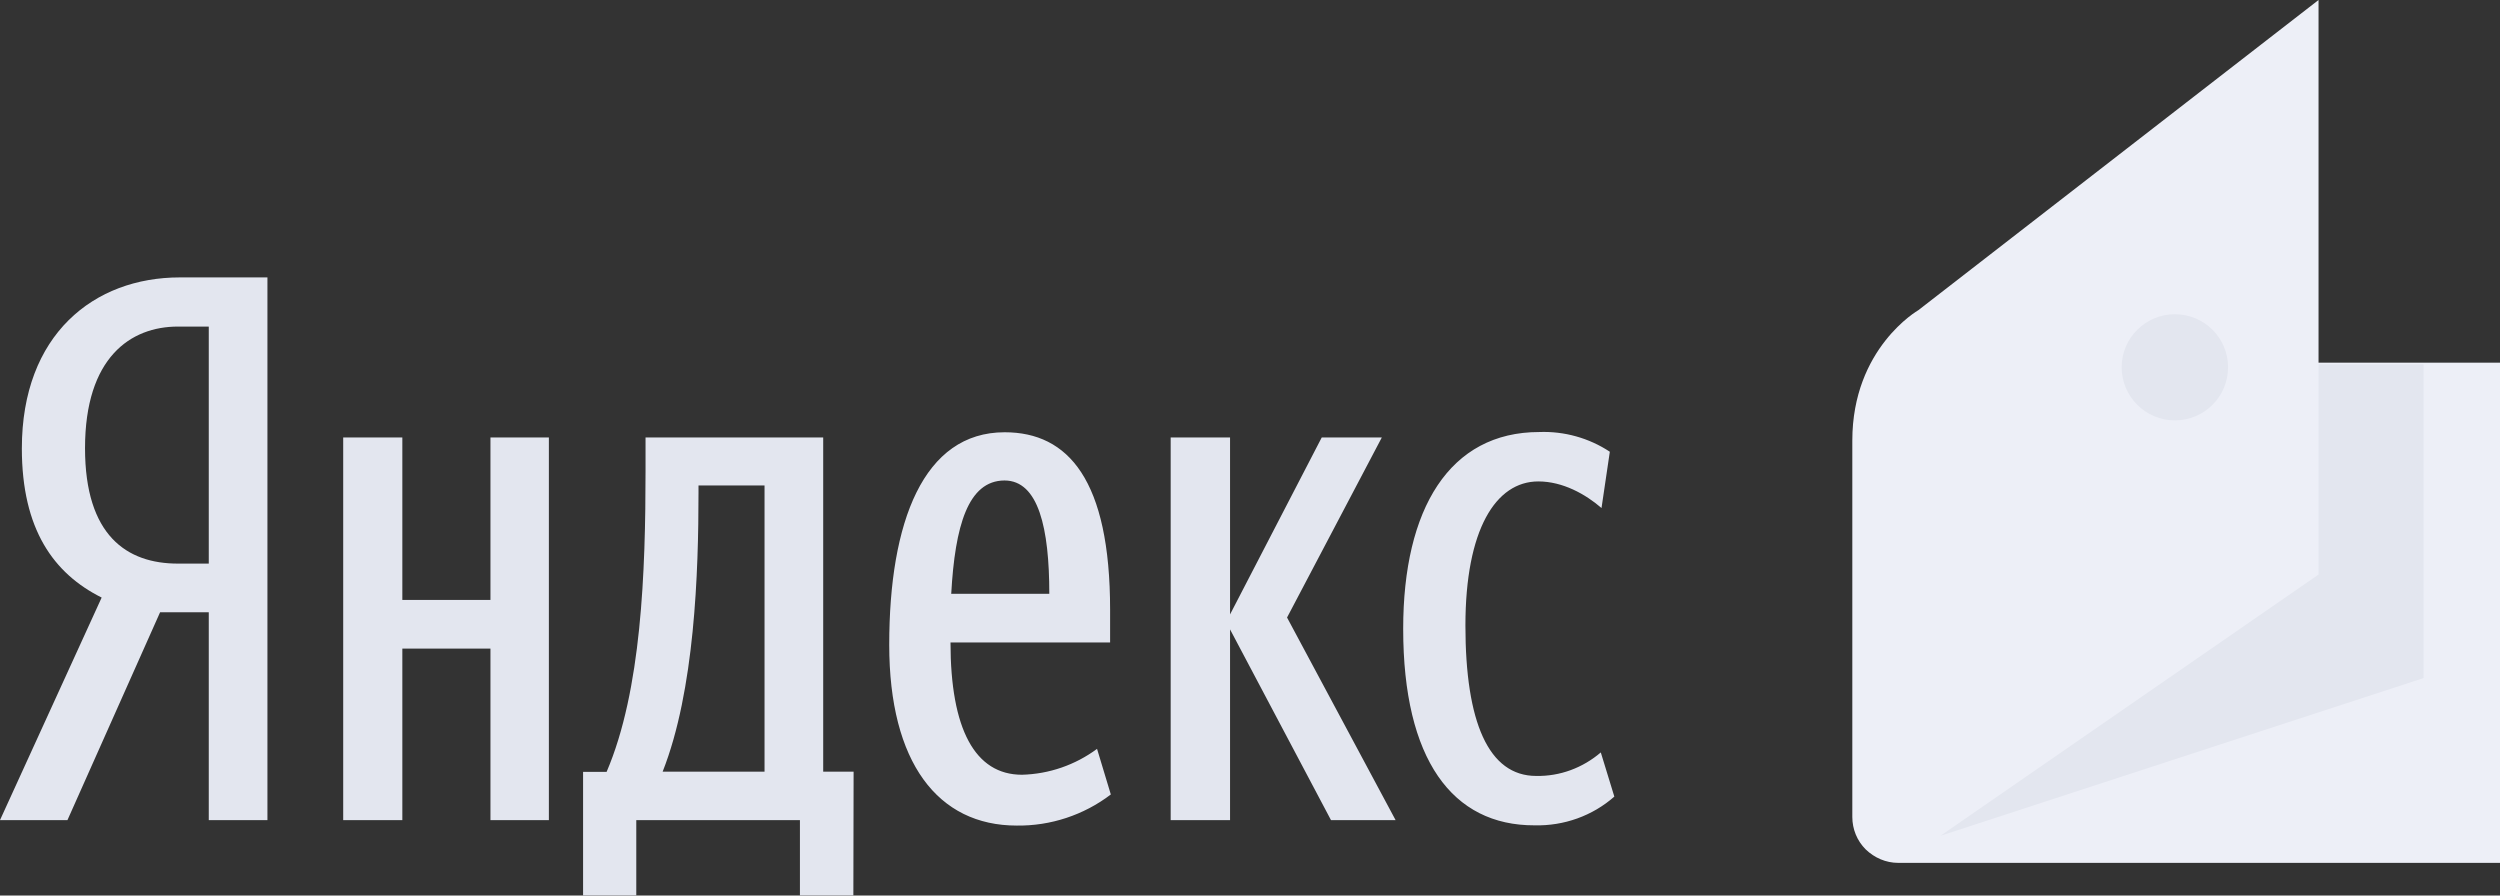 <svg width="105.26" height="37.705" viewBox="0 0 105.26 37.705" fill="none" xmlns="http://www.w3.org/2000/svg" xmlns:xlink="http://www.w3.org/1999/xlink">
	<rect x="0" y="0" width="105.26" height="37.705" fill="#333333" stroke="none"/>
	<desc>
			Created with Pixso.
	</desc>
	<defs/>
	<path d="M6.74 25.78L2.84 34.53L0 34.53L4.28 25.16C2.26 24.15 0.92 22.29 0.92 18.88C0.92 14.08 3.96 11.68 7.57 11.68L11.26 11.68L11.26 34.53L8.79 34.53L8.79 25.78L6.74 25.78ZM8.79 13.75L7.49 13.75C5.5 13.75 3.58 15.05 3.58 18.87C3.58 22.55 5.34 23.73 7.49 23.73L8.79 23.73L8.79 13.75Z" fill="#E3E6EF" fill-opacity="1" fill-rule="nonzero"/>
	<path d="M23.11 18.42L23.11 34.53L20.65 34.53L20.65 27.31L16.94 27.31L16.94 34.53L14.45 34.53L14.45 18.42L16.94 18.42L16.94 25.26L20.65 25.26L20.65 18.42L23.11 18.42ZM35.93 37.7L33.68 37.7L33.68 34.53L26.79 34.53L26.79 37.7L24.55 37.7L24.55 32.5L25.54 32.5C27.01 29.07 27.18 24.08 27.18 19.8L27.18 18.42L34.66 18.42L34.66 32.49L35.94 32.49L35.93 37.7ZM32.19 20.44L29.41 20.44L29.41 20.72C29.41 24.11 29.25 29.07 27.9 32.49L32.19 32.49L32.19 20.44ZM42.81 34.76C39.49 34.76 37.44 32.11 37.44 27.15C37.44 21.97 38.88 18.2 42.3 18.2C44.98 18.2 46.74 20.21 46.74 25.68L46.74 27.05L40.02 27.05C40.02 30.7 41.05 32.62 43.03 32.62C44.17 32.59 45.27 32.21 46.19 31.53L46.77 33.45C45.63 34.32 44.23 34.78 42.8 34.76L42.81 34.76ZM40.06 25L44.18 25C44.18 22.25 43.73 20.23 42.29 20.23C40.76 20.24 40.21 22.13 40.05 25.01L40.06 25ZM51.79 26.5L51.79 34.53L49.29 34.53L49.29 18.42L51.79 18.42L51.79 25.87L55.65 18.42L58.18 18.42L54.19 26L58.76 34.53L56.04 34.53L51.79 26.5ZM59.08 26.47C59.08 21.42 61.03 18.19 64.81 18.19C65.86 18.15 66.9 18.44 67.78 19.02L67.43 21.39C66.76 20.81 65.8 20.27 64.77 20.27C62.98 20.27 61.7 22.29 61.7 26.34C61.7 30.4 62.67 32.67 64.68 32.67C65.68 32.69 66.64 32.33 67.4 31.68L67.97 33.54C67.05 34.35 65.85 34.78 64.61 34.75C61.15 34.76 59.08 31.98 59.08 26.48L59.08 26.47Z" fill="#E3E6EF" fill-opacity="1" fill-rule="nonzero"/>
	<path d="M79.92 36.33C79.41 36.33 78.92 36.12 78.55 35.76C78.19 35.4 77.99 34.91 77.99 34.4L77.99 18.55C77.99 14.65 80.77 13.06 80.77 13.06L97.62 0L97.62 15.27L105.26 15.27L105.26 36.33L79.92 36.33Z" fill="#EDEFF7" fill-opacity="1" fill-rule="evenodd"/>
	<path d="M93.81 15.46C93.81 16.7 92.81 17.7 91.57 17.7C90.34 17.7 89.33 16.7 89.33 15.46C89.33 14.23 90.34 13.23 91.57 13.23C92.81 13.23 93.81 14.23 93.81 15.46Z" fill="#E3E6EF" fill-opacity="1" fill-rule="evenodd"/>
	<path d="M97.62 15.34L102.04 15.34L102.04 28.55L81.7 35.19L97.62 24.19L97.62 15.34Z" fill="#E3E6EF" fill-opacity="1" fill-rule="evenodd"/>
</svg>
